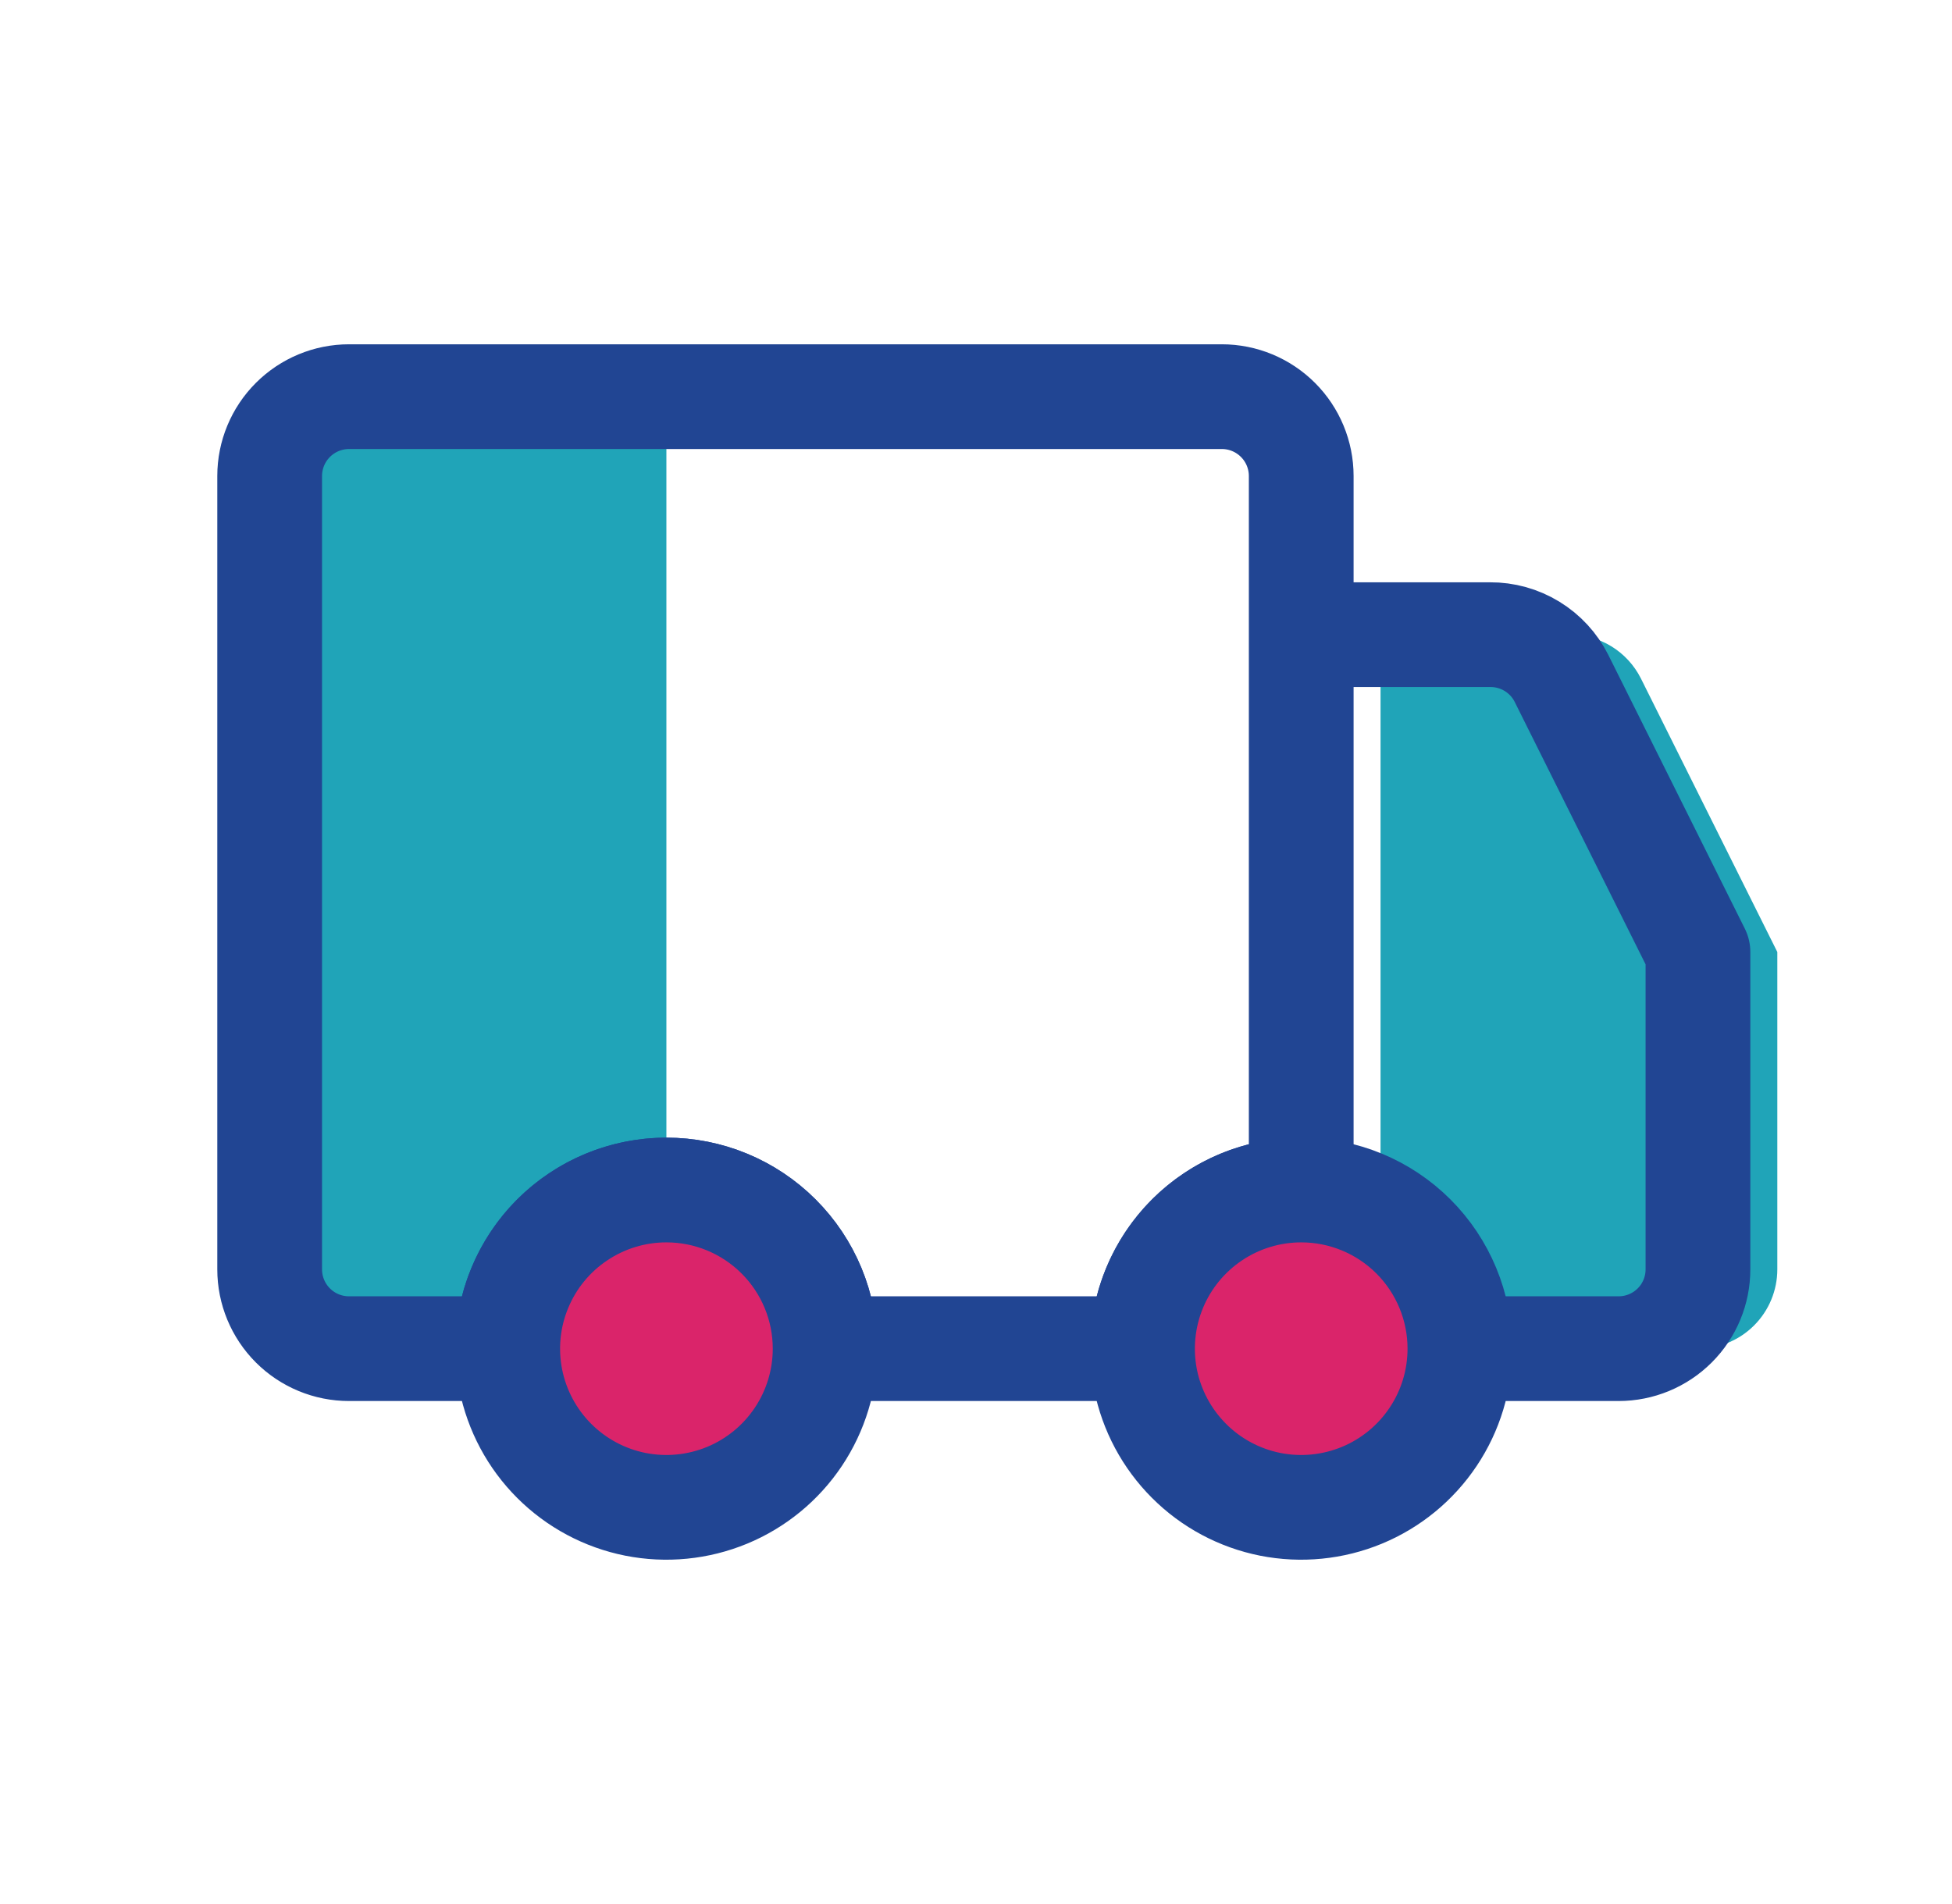 <svg xmlns="http://www.w3.org/2000/svg" width="41" height="40" viewBox="0 0 41 40" fill="none"><path d="M13.997 28.333H5.664V8.333H13.997V28.333ZM35.664 28.333C36.106 28.333 36.53 28.158 36.843 27.845C37.155 27.533 37.331 27.109 37.331 26.667V20L34.464 14.25C34.324 13.973 34.11 13.74 33.845 13.578C33.58 13.416 33.275 13.331 32.964 13.333H28.997V28.333H35.664Z" fill="#20A4B8"></path><path d="M27.331 28.333V13.333H31.297C31.608 13.331 31.913 13.416 32.178 13.578C32.443 13.74 32.658 13.973 32.797 14.25L35.664 20V26.667C35.664 27.109 35.489 27.533 35.176 27.845C34.863 28.158 34.439 28.333 33.997 28.333H27.331ZM25.664 8.333H7.331C6.889 8.333 6.465 8.509 6.152 8.822C5.84 9.134 5.664 9.558 5.664 10V26.667C5.664 27.109 5.84 27.533 6.152 27.845C6.465 28.158 6.889 28.333 7.331 28.333H10.664C10.664 27.449 11.015 26.602 11.64 25.976C12.265 25.351 13.113 25 13.997 25C14.882 25 15.729 25.351 16.354 25.976C16.98 26.602 17.331 27.449 17.331 28.333H23.997C23.997 27.449 24.349 26.602 24.974 25.976C25.599 25.351 26.447 25 27.331 25V10C27.331 9.558 27.155 9.134 26.843 8.822C26.53 8.509 26.106 8.333 25.664 8.333Z" stroke="#214593" stroke-width="2.2" stroke-linecap="round" stroke-linejoin="round"></path><path d="M17.331 28.333C17.331 28.993 17.135 29.637 16.769 30.185C16.403 30.733 15.882 31.161 15.273 31.413C14.664 31.665 13.994 31.731 13.347 31.603C12.7 31.474 12.107 31.157 11.64 30.69C11.174 30.224 10.857 29.63 10.728 28.984C10.6 28.337 10.665 27.667 10.918 27.058C11.17 26.449 11.597 25.928 12.146 25.562C12.694 25.195 13.338 25 13.997 25C14.882 25 15.729 25.351 16.354 25.976C16.98 26.601 17.331 27.449 17.331 28.333ZM27.331 25C26.672 25 26.027 25.195 25.479 25.562C24.931 25.928 24.503 26.449 24.251 27.058C23.999 27.667 23.933 28.337 24.061 28.984C24.19 29.63 24.508 30.224 24.974 30.69C25.44 31.157 26.034 31.474 26.68 31.603C27.327 31.731 27.997 31.665 28.606 31.413C29.215 31.161 29.736 30.733 30.102 30.185C30.469 29.637 30.664 28.993 30.664 28.333C30.664 27.449 30.313 26.601 29.688 25.976C29.063 25.351 28.215 25 27.331 25Z" fill="#DA246A"></path><path d="M17.331 28.333C17.331 28.993 17.135 29.637 16.769 30.185C16.403 30.733 15.882 31.161 15.273 31.413C14.664 31.665 13.994 31.731 13.347 31.603C12.7 31.474 12.107 31.157 11.64 30.69C11.174 30.224 10.857 29.63 10.728 28.984C10.6 28.337 10.665 27.667 10.918 27.058C11.17 26.449 11.597 25.928 12.146 25.562C12.694 25.195 13.338 25 13.997 25C14.882 25 15.729 25.351 16.354 25.976C16.98 26.601 17.331 27.449 17.331 28.333ZM27.331 25C26.672 25 26.027 25.195 25.479 25.562C24.931 25.928 24.503 26.449 24.251 27.058C23.999 27.667 23.933 28.337 24.061 28.984C24.19 29.63 24.508 30.224 24.974 30.69C25.44 31.157 26.034 31.474 26.68 31.603C27.327 31.731 27.997 31.665 28.606 31.413C29.215 31.161 29.736 30.733 30.102 30.185C30.469 29.637 30.664 28.993 30.664 28.333C30.664 27.449 30.313 26.601 29.688 25.976C29.063 25.351 28.215 25 27.331 25Z" stroke="#214593" stroke-width="2.2" stroke-linecap="round" stroke-linejoin="round"></path></svg>